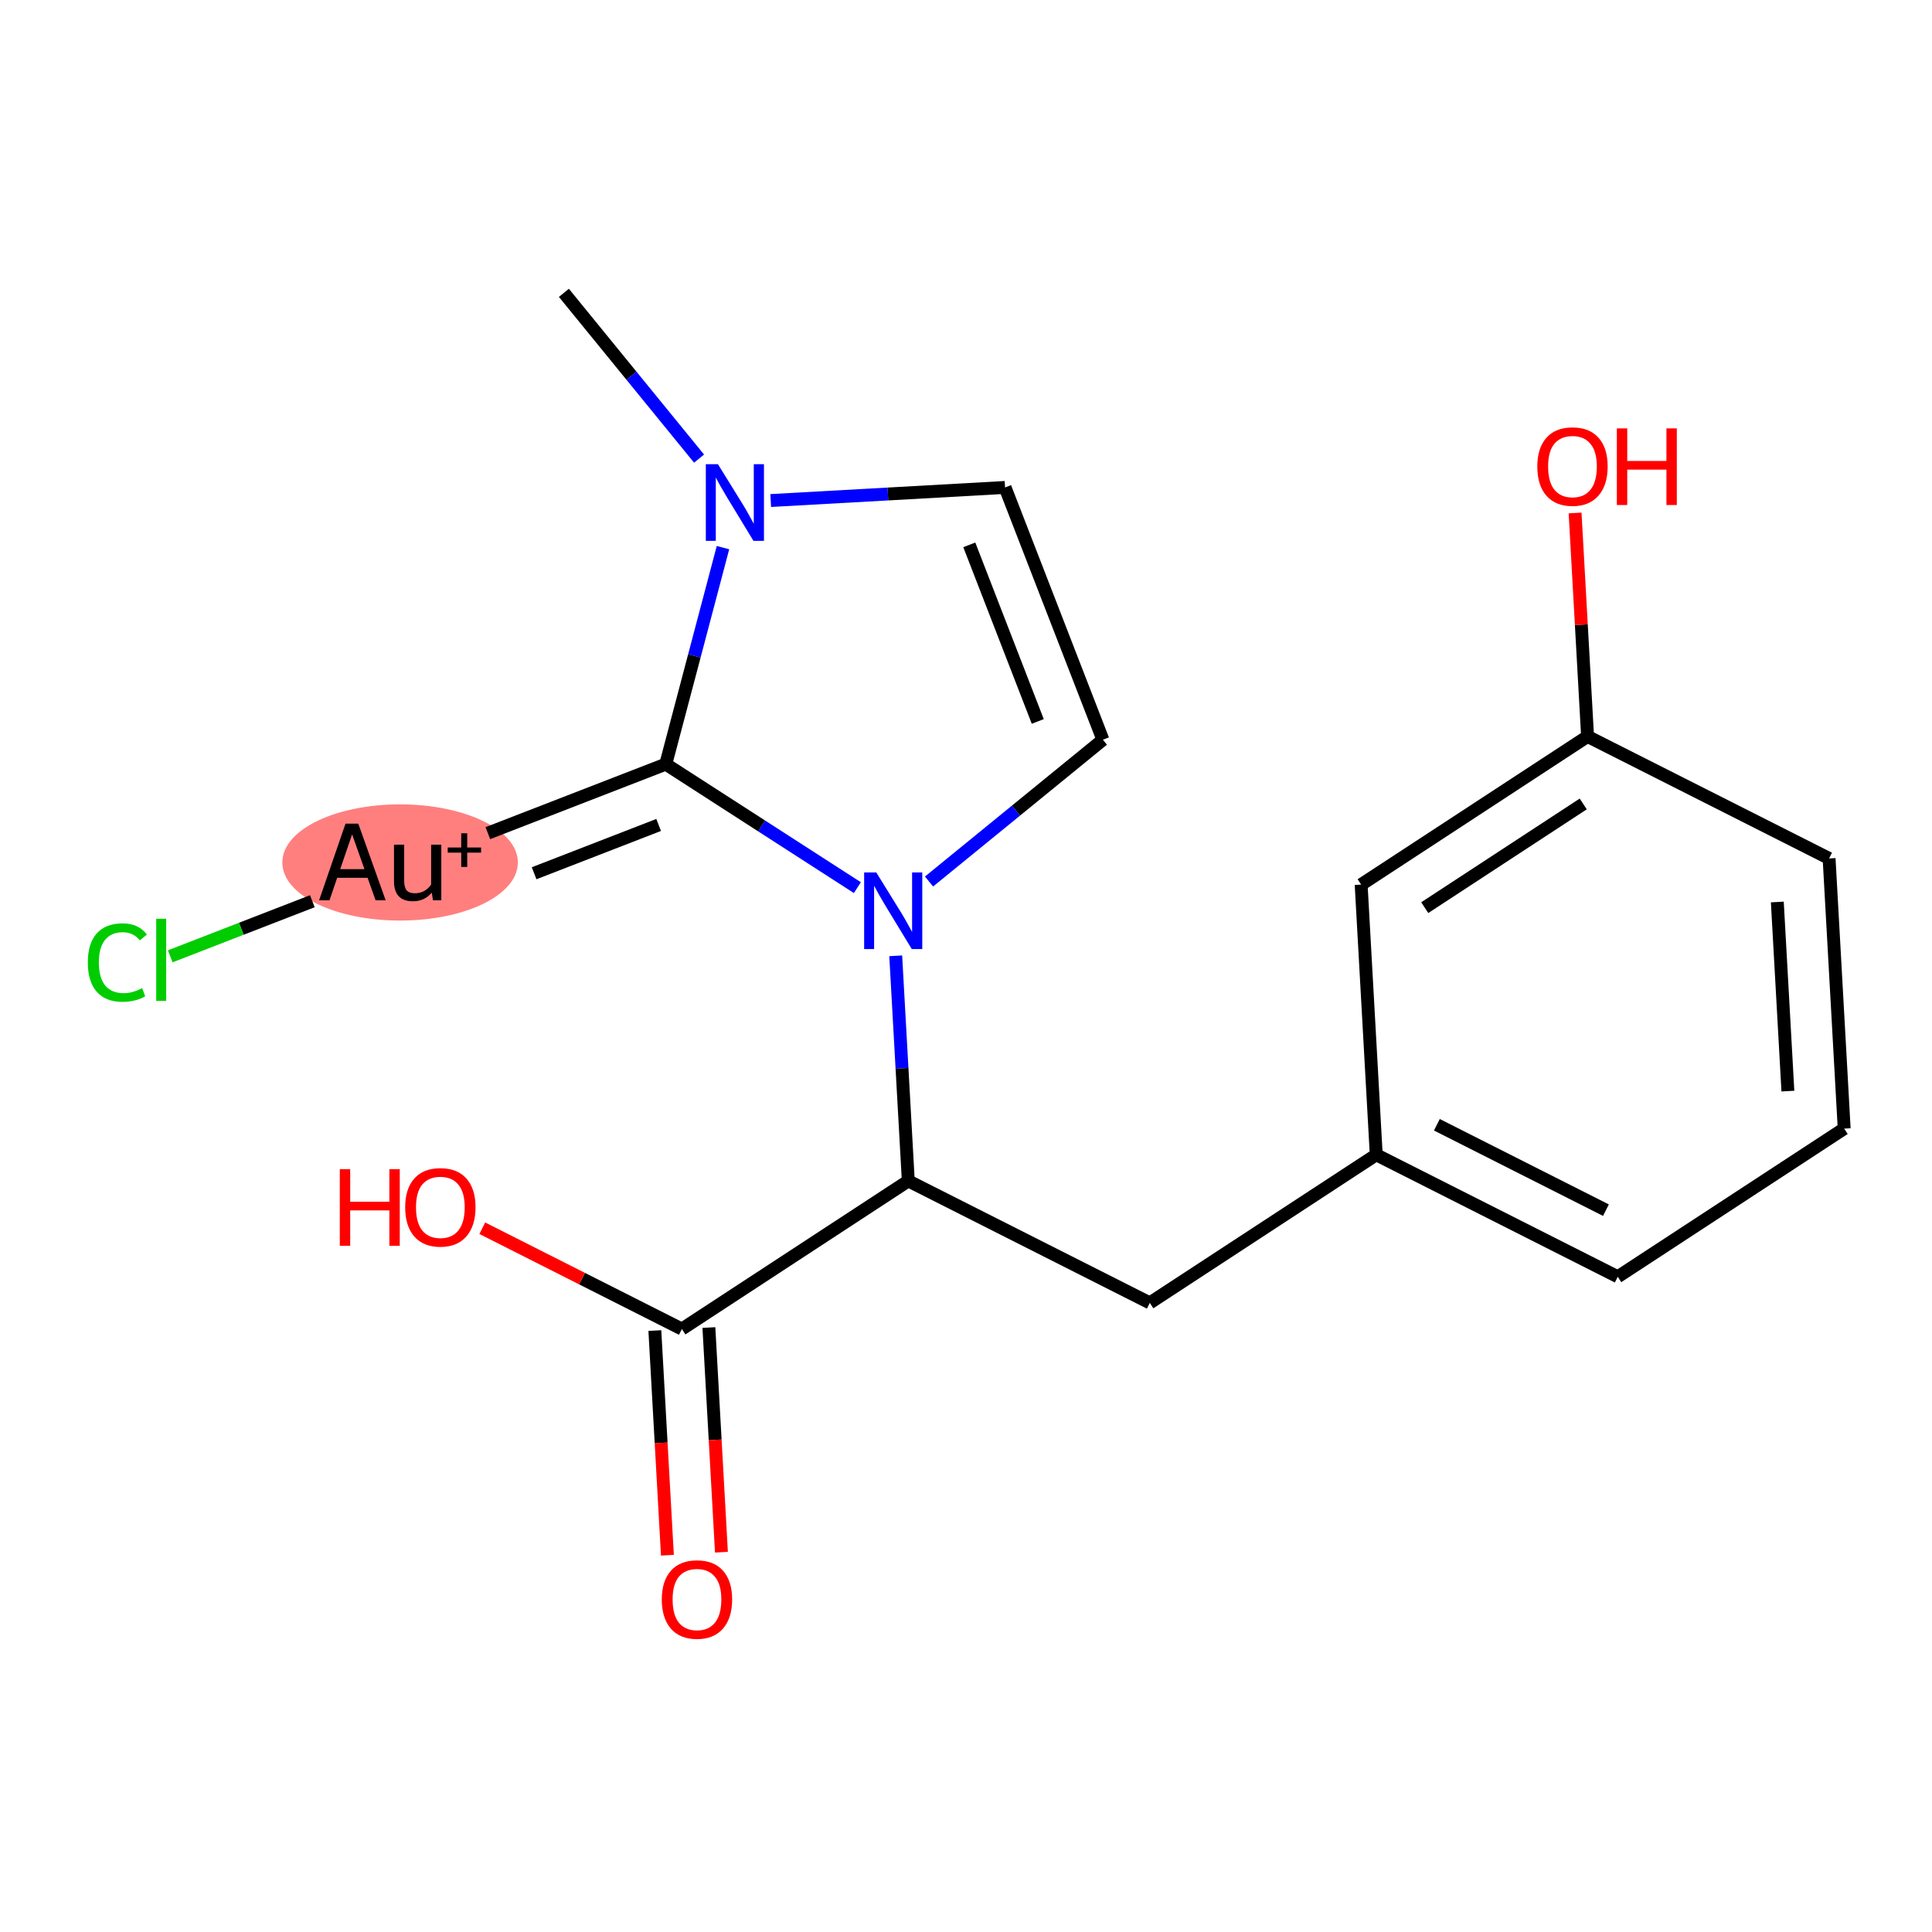 <?xml version='1.0' encoding='iso-8859-1'?>
<svg version='1.1' baseProfile='full'
              xmlns='http://www.w3.org/2000/svg'
                      xmlns:rdkit='http://www.rdkit.org/xml'
                      xmlns:xlink='http://www.w3.org/1999/xlink'
                  xml:space='preserve'
width='300px' height='300px' viewBox='0 0 300 300'>
<!-- END OF HEADER -->
<rect style='opacity:1.0;fill:#FFFFFF;stroke:none' width='300' height='300' x='0' y='0'> </rect>
<rect style='opacity:1.0;fill:#FFFFFF;stroke:none' width='300' height='300' x='0' y='0'> </rect>
<ellipse cx='62.126' cy='133.924' rx='17.786' ry='8.521'  style='fill:#FF7F7F;fill-rule:evenodd;stroke:#FF7F7F;stroke-width:1.0px;stroke-linecap:butt;stroke-linejoin:miter;stroke-opacity:1' />
<path class='bond-0 atom-0 atom-1' d='M 87.56,45.472 L 98.055,58.342' style='fill:none;fill-rule:evenodd;stroke:#000000;stroke-width:2.0px;stroke-linecap:butt;stroke-linejoin:miter;stroke-opacity:1' />
<path class='bond-0 atom-0 atom-1' d='M 98.055,58.342 L 108.551,71.212' style='fill:none;fill-rule:evenodd;stroke:#0000FF;stroke-width:2.0px;stroke-linecap:butt;stroke-linejoin:miter;stroke-opacity:1' />
<path class='bond-1 atom-1 atom-2' d='M 119.677,77.723 L 137.871,76.707' style='fill:none;fill-rule:evenodd;stroke:#0000FF;stroke-width:2.0px;stroke-linecap:butt;stroke-linejoin:miter;stroke-opacity:1' />
<path class='bond-1 atom-1 atom-2' d='M 137.871,76.707 L 156.065,75.69' style='fill:none;fill-rule:evenodd;stroke:#000000;stroke-width:2.0px;stroke-linecap:butt;stroke-linejoin:miter;stroke-opacity:1' />
<path class='bond-19 atom-17 atom-1' d='M 103.379,118.656 L 107.822,101.845' style='fill:none;fill-rule:evenodd;stroke:#000000;stroke-width:2.0px;stroke-linecap:butt;stroke-linejoin:miter;stroke-opacity:1' />
<path class='bond-19 atom-17 atom-1' d='M 107.822,101.845 L 112.264,85.034' style='fill:none;fill-rule:evenodd;stroke:#0000FF;stroke-width:2.0px;stroke-linecap:butt;stroke-linejoin:miter;stroke-opacity:1' />
<path class='bond-2 atom-2 atom-3' d='M 156.065,75.69 L 171.258,114.864' style='fill:none;fill-rule:evenodd;stroke:#000000;stroke-width:2.0px;stroke-linecap:butt;stroke-linejoin:miter;stroke-opacity:1' />
<path class='bond-2 atom-2 atom-3' d='M 150.51,84.605 L 161.144,112.026' style='fill:none;fill-rule:evenodd;stroke:#000000;stroke-width:2.0px;stroke-linecap:butt;stroke-linejoin:miter;stroke-opacity:1' />
<path class='bond-3 atom-3 atom-4' d='M 171.258,114.864 L 157.759,125.873' style='fill:none;fill-rule:evenodd;stroke:#000000;stroke-width:2.0px;stroke-linecap:butt;stroke-linejoin:miter;stroke-opacity:1' />
<path class='bond-3 atom-3 atom-4' d='M 157.759,125.873 L 144.259,136.882' style='fill:none;fill-rule:evenodd;stroke:#0000FF;stroke-width:2.0px;stroke-linecap:butt;stroke-linejoin:miter;stroke-opacity:1' />
<path class='bond-4 atom-4 atom-5' d='M 139.087,148.418 L 140.063,165.894' style='fill:none;fill-rule:evenodd;stroke:#0000FF;stroke-width:2.0px;stroke-linecap:butt;stroke-linejoin:miter;stroke-opacity:1' />
<path class='bond-4 atom-4 atom-5' d='M 140.063,165.894 L 141.04,183.37' style='fill:none;fill-rule:evenodd;stroke:#000000;stroke-width:2.0px;stroke-linecap:butt;stroke-linejoin:miter;stroke-opacity:1' />
<path class='bond-16 atom-4 atom-17' d='M 133.133,137.833 L 118.256,128.244' style='fill:none;fill-rule:evenodd;stroke:#0000FF;stroke-width:2.0px;stroke-linecap:butt;stroke-linejoin:miter;stroke-opacity:1' />
<path class='bond-16 atom-4 atom-17' d='M 118.256,128.244 L 103.379,118.656' style='fill:none;fill-rule:evenodd;stroke:#000000;stroke-width:2.0px;stroke-linecap:butt;stroke-linejoin:miter;stroke-opacity:1' />
<path class='bond-5 atom-5 atom-6' d='M 141.04,183.37 L 178.542,202.316' style='fill:none;fill-rule:evenodd;stroke:#000000;stroke-width:2.0px;stroke-linecap:butt;stroke-linejoin:miter;stroke-opacity:1' />
<path class='bond-13 atom-5 atom-14' d='M 141.04,183.37 L 105.881,206.375' style='fill:none;fill-rule:evenodd;stroke:#000000;stroke-width:2.0px;stroke-linecap:butt;stroke-linejoin:miter;stroke-opacity:1' />
<path class='bond-6 atom-6 atom-7' d='M 178.542,202.316 L 213.702,179.311' style='fill:none;fill-rule:evenodd;stroke:#000000;stroke-width:2.0px;stroke-linecap:butt;stroke-linejoin:miter;stroke-opacity:1' />
<path class='bond-7 atom-7 atom-8' d='M 213.702,179.311 L 251.204,198.257' style='fill:none;fill-rule:evenodd;stroke:#000000;stroke-width:2.0px;stroke-linecap:butt;stroke-linejoin:miter;stroke-opacity:1' />
<path class='bond-7 atom-7 atom-8' d='M 223.116,174.652 L 249.368,187.914' style='fill:none;fill-rule:evenodd;stroke:#000000;stroke-width:2.0px;stroke-linecap:butt;stroke-linejoin:miter;stroke-opacity:1' />
<path class='bond-20 atom-13 atom-7' d='M 211.358,137.359 L 213.702,179.311' style='fill:none;fill-rule:evenodd;stroke:#000000;stroke-width:2.0px;stroke-linecap:butt;stroke-linejoin:miter;stroke-opacity:1' />
<path class='bond-8 atom-8 atom-9' d='M 251.204,198.257 L 286.364,175.251' style='fill:none;fill-rule:evenodd;stroke:#000000;stroke-width:2.0px;stroke-linecap:butt;stroke-linejoin:miter;stroke-opacity:1' />
<path class='bond-9 atom-9 atom-10' d='M 286.364,175.251 L 284.02,133.3' style='fill:none;fill-rule:evenodd;stroke:#000000;stroke-width:2.0px;stroke-linecap:butt;stroke-linejoin:miter;stroke-opacity:1' />
<path class='bond-9 atom-9 atom-10' d='M 277.622,169.427 L 275.981,140.061' style='fill:none;fill-rule:evenodd;stroke:#000000;stroke-width:2.0px;stroke-linecap:butt;stroke-linejoin:miter;stroke-opacity:1' />
<path class='bond-10 atom-10 atom-11' d='M 284.02,133.3 L 246.517,114.354' style='fill:none;fill-rule:evenodd;stroke:#000000;stroke-width:2.0px;stroke-linecap:butt;stroke-linejoin:miter;stroke-opacity:1' />
<path class='bond-11 atom-11 atom-12' d='M 246.517,114.354 L 245.548,97.004' style='fill:none;fill-rule:evenodd;stroke:#000000;stroke-width:2.0px;stroke-linecap:butt;stroke-linejoin:miter;stroke-opacity:1' />
<path class='bond-11 atom-11 atom-12' d='M 245.548,97.004 L 244.579,79.655' style='fill:none;fill-rule:evenodd;stroke:#FF0000;stroke-width:2.0px;stroke-linecap:butt;stroke-linejoin:miter;stroke-opacity:1' />
<path class='bond-12 atom-11 atom-13' d='M 246.517,114.354 L 211.358,137.359' style='fill:none;fill-rule:evenodd;stroke:#000000;stroke-width:2.0px;stroke-linecap:butt;stroke-linejoin:miter;stroke-opacity:1' />
<path class='bond-12 atom-11 atom-13' d='M 245.844,124.837 L 221.233,140.94' style='fill:none;fill-rule:evenodd;stroke:#000000;stroke-width:2.0px;stroke-linecap:butt;stroke-linejoin:miter;stroke-opacity:1' />
<path class='bond-14 atom-14 atom-15' d='M 101.685,206.609 L 102.66,224.052' style='fill:none;fill-rule:evenodd;stroke:#000000;stroke-width:2.0px;stroke-linecap:butt;stroke-linejoin:miter;stroke-opacity:1' />
<path class='bond-14 atom-14 atom-15' d='M 102.66,224.052 L 103.634,241.494' style='fill:none;fill-rule:evenodd;stroke:#FF0000;stroke-width:2.0px;stroke-linecap:butt;stroke-linejoin:miter;stroke-opacity:1' />
<path class='bond-14 atom-14 atom-15' d='M 110.076,206.141 L 111.05,223.583' style='fill:none;fill-rule:evenodd;stroke:#000000;stroke-width:2.0px;stroke-linecap:butt;stroke-linejoin:miter;stroke-opacity:1' />
<path class='bond-14 atom-14 atom-15' d='M 111.05,223.583 L 112.024,241.025' style='fill:none;fill-rule:evenodd;stroke:#FF0000;stroke-width:2.0px;stroke-linecap:butt;stroke-linejoin:miter;stroke-opacity:1' />
<path class='bond-15 atom-14 atom-16' d='M 105.881,206.375 L 90.385,198.547' style='fill:none;fill-rule:evenodd;stroke:#000000;stroke-width:2.0px;stroke-linecap:butt;stroke-linejoin:miter;stroke-opacity:1' />
<path class='bond-15 atom-14 atom-16' d='M 90.385,198.547 L 74.89,190.719' style='fill:none;fill-rule:evenodd;stroke:#FF0000;stroke-width:2.0px;stroke-linecap:butt;stroke-linejoin:miter;stroke-opacity:1' />
<path class='bond-17 atom-17 atom-18' d='M 103.379,118.656 L 75.754,129.37' style='fill:none;fill-rule:evenodd;stroke:#000000;stroke-width:2.0px;stroke-linecap:butt;stroke-linejoin:miter;stroke-opacity:1' />
<path class='bond-17 atom-17 atom-18' d='M 102.274,128.098 L 82.936,135.598' style='fill:none;fill-rule:evenodd;stroke:#000000;stroke-width:2.0px;stroke-linecap:butt;stroke-linejoin:miter;stroke-opacity:1' />
<path class='bond-18 atom-18 atom-19' d='M 48.499,139.94 L 37.467,144.218' style='fill:none;fill-rule:evenodd;stroke:#000000;stroke-width:2.0px;stroke-linecap:butt;stroke-linejoin:miter;stroke-opacity:1' />
<path class='bond-18 atom-18 atom-19' d='M 37.467,144.218 L 26.434,148.497' style='fill:none;fill-rule:evenodd;stroke:#00CC00;stroke-width:2.0px;stroke-linecap:butt;stroke-linejoin:miter;stroke-opacity:1' />
<path  class='atom-1' d='M 111.484 72.084
L 115.383 78.387
Q 115.769 79.008, 116.391 80.135
Q 117.013 81.26, 117.047 81.328
L 117.047 72.084
L 118.627 72.084
L 118.627 83.983
L 116.996 83.983
L 112.812 77.093
Q 112.324 76.286, 111.803 75.361
Q 111.299 74.437, 111.148 74.151
L 111.148 83.983
L 109.601 83.983
L 109.601 72.084
L 111.484 72.084
' fill='#0000FF'/>
<path  class='atom-4' d='M 136.066 135.469
L 139.965 141.771
Q 140.352 142.393, 140.973 143.519
Q 141.595 144.645, 141.629 144.713
L 141.629 135.469
L 143.209 135.469
L 143.209 147.368
L 141.578 147.368
L 137.394 140.477
Q 136.906 139.671, 136.385 138.746
Q 135.881 137.822, 135.73 137.536
L 135.73 147.368
L 134.184 147.368
L 134.184 135.469
L 136.066 135.469
' fill='#0000FF'/>
<path  class='atom-12' d='M 238.712 72.436
Q 238.712 69.579, 240.123 67.982
Q 241.535 66.386, 244.174 66.386
Q 246.812 66.386, 248.224 67.982
Q 249.636 69.579, 249.636 72.436
Q 249.636 75.327, 248.207 76.974
Q 246.779 78.604, 244.174 78.604
Q 241.552 78.604, 240.123 76.974
Q 238.712 75.344, 238.712 72.436
M 244.174 77.26
Q 245.989 77.26, 246.964 76.05
Q 247.955 74.823, 247.955 72.436
Q 247.955 70.1, 246.964 68.924
Q 245.989 67.73, 244.174 67.73
Q 242.359 67.73, 241.367 68.907
Q 240.392 70.083, 240.392 72.436
Q 240.392 74.84, 241.367 76.05
Q 242.359 77.26, 244.174 77.26
' fill='#FF0000'/>
<path  class='atom-12' d='M 251.064 66.52
L 252.678 66.52
L 252.678 71.579
L 258.762 71.579
L 258.762 66.52
L 260.375 66.52
L 260.375 78.419
L 258.762 78.419
L 258.762 72.924
L 252.678 72.924
L 252.678 78.419
L 251.064 78.419
L 251.064 66.52
' fill='#FF0000'/>
<path  class='atom-15' d='M 102.762 248.36
Q 102.762 245.503, 104.174 243.906
Q 105.585 242.31, 108.224 242.31
Q 110.863 242.31, 112.275 243.906
Q 113.686 245.503, 113.686 248.36
Q 113.686 251.251, 112.258 252.898
Q 110.829 254.528, 108.224 254.528
Q 105.602 254.528, 104.174 252.898
Q 102.762 251.268, 102.762 248.36
M 108.224 253.184
Q 110.039 253.184, 111.014 251.974
Q 112.006 250.747, 112.006 248.36
Q 112.006 246.024, 111.014 244.848
Q 110.039 243.654, 108.224 243.654
Q 106.409 243.654, 105.417 244.831
Q 104.443 246.007, 104.443 248.36
Q 104.443 250.764, 105.417 251.974
Q 106.409 253.184, 108.224 253.184
' fill='#FF0000'/>
<path  class='atom-16' d='M 52.764 181.547
L 54.378 181.547
L 54.378 186.606
L 60.462 186.606
L 60.462 181.547
L 62.075 181.547
L 62.075 193.446
L 60.462 193.446
L 60.462 187.95
L 54.378 187.95
L 54.378 193.446
L 52.764 193.446
L 52.764 181.547
' fill='#FF0000'/>
<path  class='atom-16' d='M 62.916 187.463
Q 62.916 184.606, 64.327 183.009
Q 65.739 181.412, 68.378 181.412
Q 71.016 181.412, 72.428 183.009
Q 73.84 184.606, 73.84 187.463
Q 73.84 190.353, 72.411 192
Q 70.983 193.631, 68.378 193.631
Q 65.756 193.631, 64.327 192
Q 62.916 190.37, 62.916 187.463
M 68.378 192.286
Q 70.193 192.286, 71.168 191.076
Q 72.159 189.849, 72.159 187.463
Q 72.159 185.127, 71.168 183.95
Q 70.193 182.757, 68.378 182.757
Q 66.563 182.757, 65.571 183.933
Q 64.596 185.11, 64.596 187.463
Q 64.596 189.866, 65.571 191.076
Q 66.563 192.286, 68.378 192.286
' fill='#FF0000'/>
<path  class='atom-18' d='M 58.323 139.798
L 57.079 136.302
L 52.356 136.302
L 51.163 139.798
L 49.55 139.798
L 53.651 127.899
L 55.634 127.899
L 59.886 139.798
L 58.323 139.798
M 52.827 134.958
L 56.592 134.958
L 54.676 129.563
L 52.827 134.958
' fill='#000000'/>
<path  class='atom-18' d='M 68.525 131.16
L 68.525 139.798
L 67.231 139.798
L 67.046 138.605
Q 65.92 139.949, 64.121 139.949
Q 62.659 139.949, 61.92 139.176
Q 61.18 138.386, 61.18 136.874
L 61.18 131.16
L 62.76 131.16
L 62.76 136.756
Q 62.76 137.781, 63.146 138.252
Q 63.55 138.706, 64.424 138.706
Q 65.214 138.706, 65.869 138.353
Q 66.525 137.983, 66.945 137.344
L 66.945 131.16
L 68.525 131.16
' fill='#000000'/>
<path  class='atom-18' d='M 69.523 131.599
L 71.619 131.599
L 71.619 129.391
L 72.551 129.391
L 72.551 131.599
L 74.703 131.599
L 74.703 132.397
L 72.551 132.397
L 72.551 134.616
L 71.619 134.616
L 71.619 132.397
L 69.523 132.397
L 69.523 131.599
' fill='#000000'/>
<path  class='atom-19' d='M 13.636 149.453
Q 13.636 146.495, 15.014 144.949
Q 16.41 143.386, 19.048 143.386
Q 21.502 143.386, 22.813 145.117
L 21.704 146.024
Q 20.746 144.764, 19.048 144.764
Q 17.25 144.764, 16.292 145.974
Q 15.351 147.167, 15.351 149.453
Q 15.351 151.806, 16.325 153.016
Q 17.317 154.226, 19.233 154.226
Q 20.544 154.226, 22.073 153.436
L 22.544 154.697
Q 21.922 155.1, 20.981 155.335
Q 20.04 155.571, 18.998 155.571
Q 16.41 155.571, 15.014 153.991
Q 13.636 152.411, 13.636 149.453
' fill='#00CC00'/>
<path  class='atom-19' d='M 24.258 142.663
L 25.804 142.663
L 25.804 155.419
L 24.258 155.419
L 24.258 142.663
' fill='#00CC00'/>
</svg>
